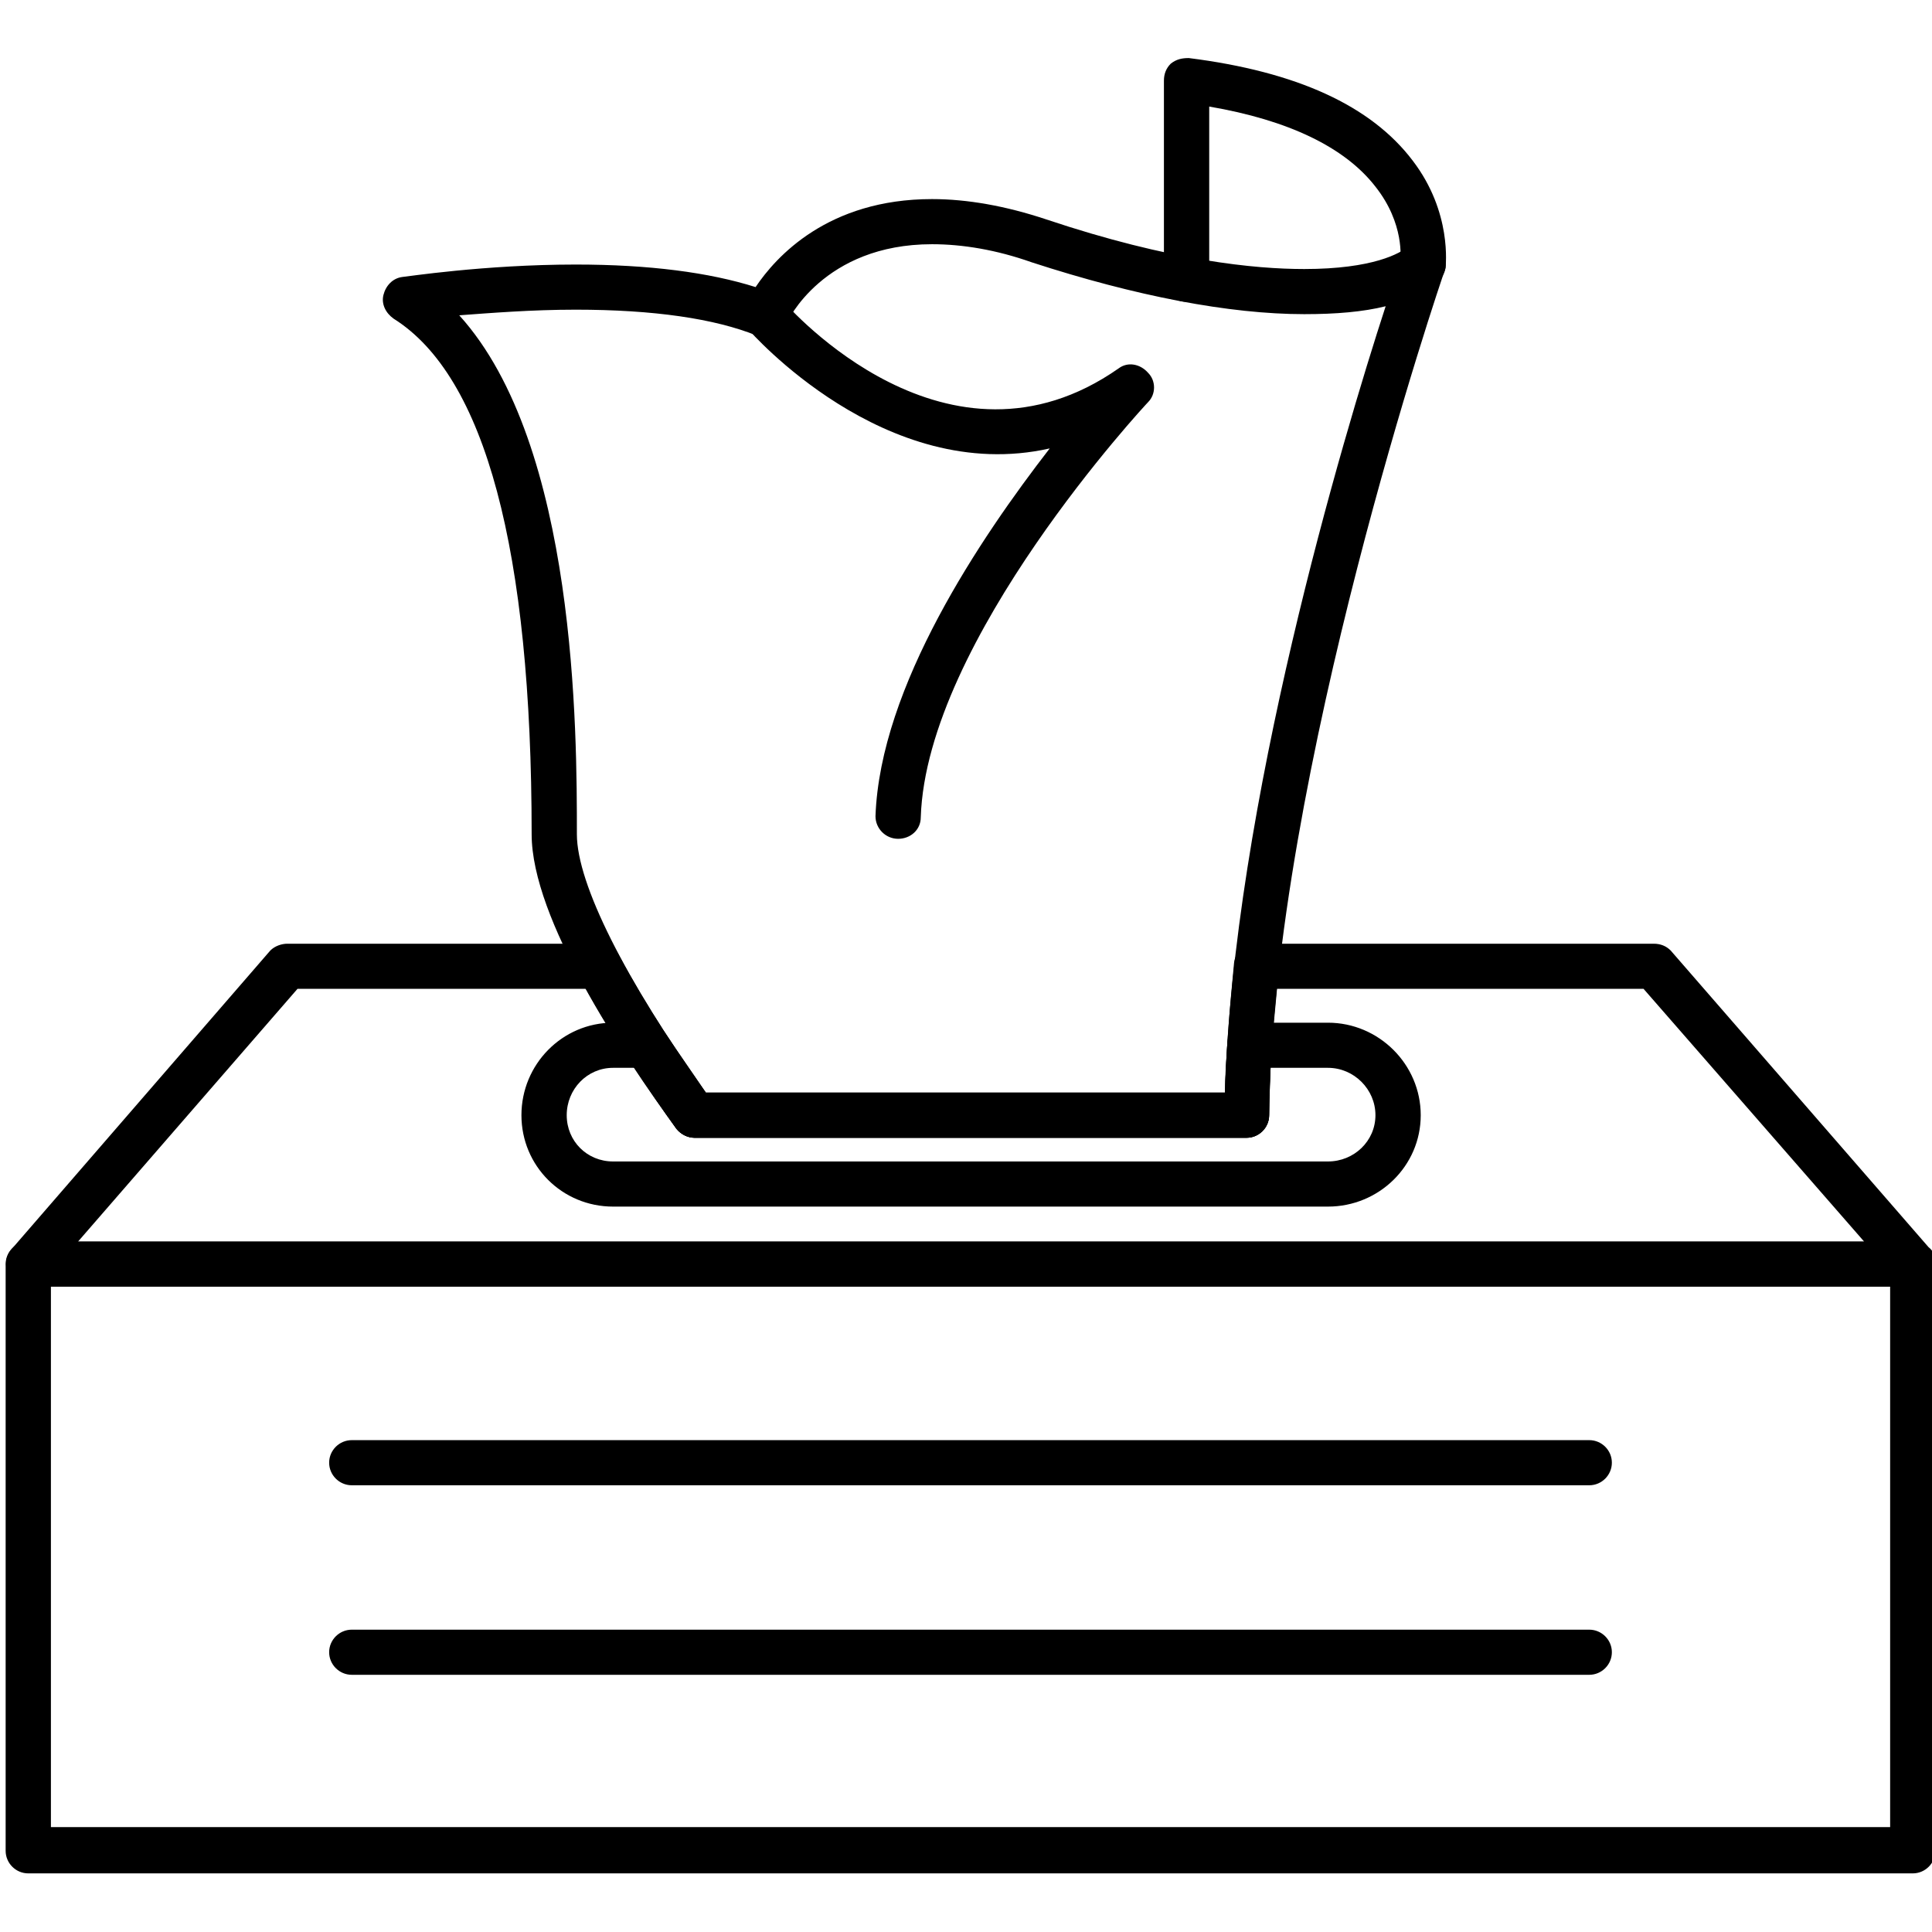 <svg xmlns="http://www.w3.org/2000/svg" xmlns:xlink="http://www.w3.org/1999/xlink" width="200" zoomAndPan="magnify" viewBox="0 0 150 150" height="200" preserveAspectRatio="xMidYMid meet" version="1.0"><defs><clipPath id="570947fc79"><path d="M 0.352 96 L 150 96 L 150 145.477 L 0.352 145.477 Z M 0.352 96 " clip-rule="nonzero"/></clipPath><clipPath id="69651f1a12"><path d="M 0.352 73 L 150 73 L 150 100 L 0.352 100 Z M 0.352 73 " clip-rule="nonzero"/></clipPath><clipPath id="6451a0ea42"><path d="M 90 4.477 L 113 4.477 L 113 24 L 90 24 Z M 90 4.477 " clip-rule="nonzero"/></clipPath></defs><rect x="-15" width="180" fill="#ffffff" y="-15" height="180" fill-opacity="1"/><rect x="-15" width="180" fill="#ffffff" y="-15" height="180" fill-opacity="1"/><g clip-path="url(#570947fc79)"><path fill="#000000" d="M 148.508 145.449 L 2.195 145.449 C 1.23 145.449 0.438 144.66 0.438 143.695 L 0.438 98.145 C 0.438 97.184 1.23 96.395 2.195 96.395 L 148.508 96.395 C 149.473 96.395 150.262 97.184 150.262 98.145 L 150.262 143.695 C 150.262 144.66 149.473 145.449 148.508 145.449 Z M 3.953 141.855 L 146.75 141.855 L 146.75 99.898 L 3.953 99.898 Z M 3.953 141.855 " fill-opacity="1" fill-rule="evenodd"/></g><g clip-path="url(#69651f1a12)"><path fill="#000000" d="M 148.594 99.898 C 148.594 99.898 148.508 99.898 148.508 99.898 L 2.195 99.898 C 1.492 99.898 0.879 99.461 0.613 98.848 C 0.352 98.234 0.438 97.535 0.879 97.008 L 20.988 73.797 C 21.34 73.445 21.867 73.27 22.305 73.27 L 46.547 73.27 C 47.16 73.27 47.773 73.621 48.039 74.145 C 50.234 78.262 53.043 82.379 54.801 84.832 L 95.109 84.832 C 95.199 81.766 95.461 78.352 95.812 74.758 C 95.902 73.883 96.691 73.27 97.57 73.27 L 128.395 73.27 C 128.922 73.27 129.359 73.445 129.711 73.797 L 149.734 96.832 C 150.086 97.094 150.352 97.621 150.352 98.145 C 150.352 99.109 149.559 99.898 148.594 99.898 Z M 6.059 96.395 L 144.73 96.395 L 127.605 76.773 L 99.148 76.773 C 98.801 80.277 98.535 83.605 98.535 86.582 C 98.535 87.547 97.746 88.336 96.777 88.336 L 53.922 88.336 C 53.395 88.336 52.867 88.074 52.516 87.637 C 50.586 84.918 47.773 80.891 45.492 76.773 L 23.098 76.773 Z M 6.059 96.395 " fill-opacity="1" fill-rule="evenodd"/></g><path fill="#000000" d="M 103.102 93.68 L 47.598 93.68 C 43.648 93.68 40.484 90.527 40.484 86.582 C 40.484 82.641 43.648 79.402 47.598 79.402 L 50.234 79.402 C 50.762 79.402 51.375 79.75 51.637 80.191 C 52.691 81.766 53.746 83.254 54.801 84.832 L 95.109 84.832 C 95.109 83.605 95.199 82.379 95.285 81.066 C 95.285 80.102 96.078 79.402 97.043 79.402 L 103.102 79.402 C 107.055 79.402 110.305 82.641 110.305 86.582 C 110.305 90.527 107.055 93.68 103.102 93.68 Z M 47.598 82.906 C 45.578 82.906 44 84.57 44 86.582 C 44 88.598 45.578 90.176 47.598 90.176 L 103.102 90.176 C 105.121 90.176 106.789 88.598 106.789 86.582 C 106.789 84.57 105.121 82.906 103.102 82.906 L 98.625 82.906 C 98.625 84.219 98.535 85.445 98.535 86.582 C 98.535 87.547 97.746 88.336 96.777 88.336 L 53.922 88.336 C 53.395 88.336 52.867 88.074 52.516 87.637 C 51.375 86.059 50.32 84.48 49.266 82.906 Z M 47.598 82.906 " fill-opacity="1" fill-rule="evenodd"/><path fill="#000000" d="M 96.777 88.336 L 53.922 88.336 C 53.395 88.336 52.867 88.074 52.516 87.637 C 48.301 81.855 41.277 71.344 41.277 64.773 C 41.277 42.699 37.676 29.211 30.562 24.742 C 29.945 24.305 29.594 23.605 29.77 22.902 C 29.945 22.203 30.473 21.59 31.266 21.5 C 31.441 21.5 37.586 20.539 44.699 20.539 C 50.41 20.539 55.062 21.152 58.664 22.289 C 60.246 19.926 64.285 15.457 72.363 15.457 C 75.086 15.457 78.074 15.984 81.234 17.035 C 90.895 20.273 97.48 20.887 101.258 20.887 C 106.613 20.887 108.723 19.66 109.336 19.137 C 109.953 18.699 110.832 18.609 111.445 19.047 C 112.148 19.488 112.41 20.363 112.148 21.062 C 111.973 21.5 98.801 60.219 98.535 86.582 C 98.535 87.547 97.746 88.336 96.777 88.336 Z M 54.801 84.832 L 95.109 84.832 C 95.727 62.672 104.242 34.027 107.582 23.777 C 105.824 24.215 103.719 24.391 101.258 24.391 C 95.461 24.391 88.172 22.992 80.094 20.363 C 77.371 19.398 74.734 18.961 72.363 18.961 C 63.934 18.961 61.125 24.918 61.035 25.18 C 60.684 26.055 59.629 26.406 58.754 26.055 C 55.504 24.742 50.762 24.043 44.699 24.043 C 41.277 24.043 38.027 24.305 35.656 24.48 C 44.789 34.555 44.789 56.891 44.789 64.773 C 44.789 68.629 48.566 76.074 54.801 84.832 Z M 54.801 84.832 " fill-opacity="1" fill-rule="evenodd"/><path fill="#000000" d="M 69.73 65.125 C 68.766 65.125 67.973 64.336 67.973 63.371 C 68.324 53.297 76.141 41.734 81.5 34.816 C 68.676 37.707 58.227 25.707 58.137 25.617 C 57.434 24.828 57.523 23.777 58.312 23.164 C 59.016 22.465 60.156 22.551 60.773 23.34 C 61.301 23.953 73.594 37.883 86.855 28.598 C 87.559 28.07 88.523 28.246 89.137 28.945 C 89.754 29.559 89.754 30.609 89.137 31.223 C 88.965 31.398 71.926 49.707 71.488 63.461 C 71.488 64.422 70.695 65.125 69.73 65.125 Z M 69.73 65.125 " fill-opacity="1" fill-rule="evenodd"/><g clip-path="url(#6451a0ea42)"><path fill="#000000" d="M 92.125 23.43 C 91.07 23.43 90.367 22.641 90.367 21.676 L 90.367 6.262 C 90.367 5.734 90.543 5.297 90.895 4.945 C 91.336 4.594 91.773 4.508 92.301 4.508 C 100.645 5.559 106.441 8.188 109.688 12.48 C 112.762 16.508 112.234 20.625 112.234 20.801 C 112.059 21.766 111.184 22.379 110.215 22.203 C 109.25 22.113 108.547 21.238 108.723 20.273 C 108.723 20.102 109.074 17.383 106.789 14.492 C 104.418 11.43 100.027 9.324 93.883 8.273 L 93.883 21.676 C 93.883 22.641 93.09 23.43 92.125 23.43 Z M 92.125 23.43 " fill-opacity="1" fill-rule="evenodd"/></g><path fill="#000000" d="M 123.391 115.316 L 27.312 115.316 C 26.348 115.316 25.555 114.527 25.555 113.562 C 25.555 112.598 26.348 111.812 27.312 111.812 L 123.391 111.812 C 124.355 111.812 125.145 112.598 125.145 113.562 C 125.145 114.527 124.355 115.316 123.391 115.316 Z M 123.391 115.316 " fill-opacity="1" fill-rule="evenodd"/><path fill="#000000" d="M 123.391 130.031 L 27.312 130.031 C 26.348 130.031 25.555 129.242 25.555 128.277 C 25.555 127.316 26.348 126.527 27.312 126.527 L 123.391 126.527 C 124.355 126.527 125.145 127.316 125.145 128.277 C 125.145 129.242 124.355 130.031 123.391 130.031 Z M 123.391 130.031 " fill-opacity="1" fill-rule="evenodd"/></svg>